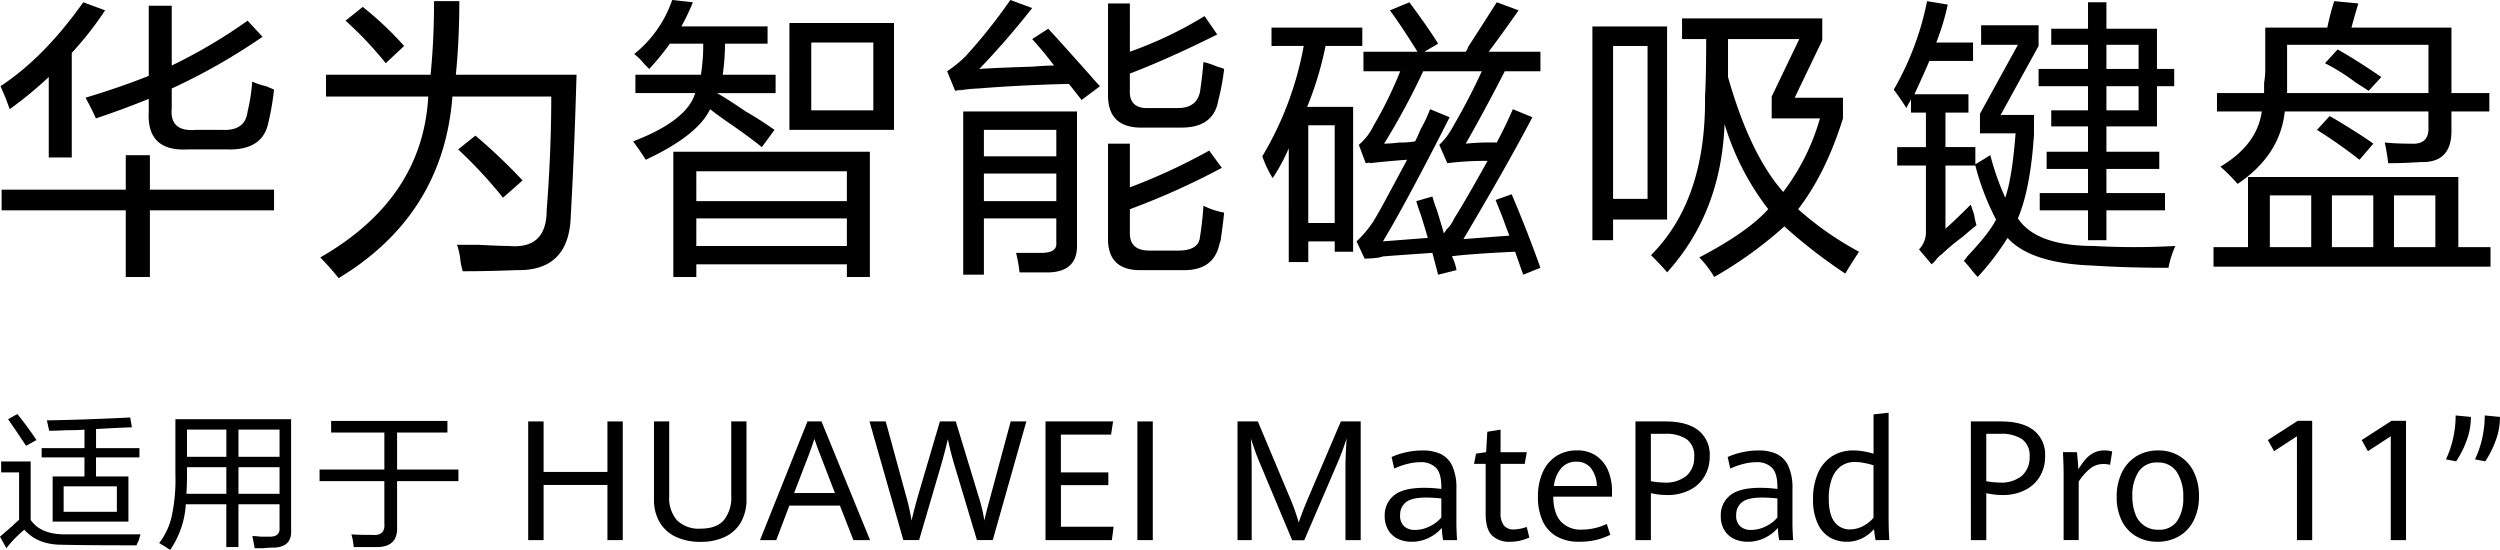 <svg xmlns="http://www.w3.org/2000/svg" width="578.001" height="127.148" viewBox="0 0 578.001 127.148">
  <g id="页面-1" transform="translate(-0.195 -0.672)">
    <g id="键盘_MatePad-Pro-11寸_Product-Logo_RGB_OL" transform="translate(0.195 0.671)">
      <g id="编组">
        <path id="Fill-127" d="M22.152,27.3Q21.086,24.9,19.76,22.512q7.972-2.391,14.616-5.049V1.253H39.69V15.071A121.007,121.007,0,0,0,57.229,4.707l3.455,3.721A140.741,140.741,0,0,1,39.69,20.387V24.9q-.535,5.58,5.58,5.05h6.112q5.313.268,5.846-4.252a40.594,40.594,0,0,0,1.064-6.91,16,16,0,0,0,3.188,1.064q1.326.535,1.86.8a62.75,62.75,0,0,1-1.328,7.708q-1.333,6.376-9.566,6.111H43.411q-9.567.535-9.035-8.769V22.778Q28.528,25.171,22.152,27.3ZM.361,48.554V43.772h28.7V35.8h5.58v7.972h28.7v4.783h-28.7V63.968H29.06V48.554Zm1.86-23.385A55.993,55.993,0,0,0,.1,19.855q10.1-6.64,19.134-19.4l5.049,1.86a75.959,75.959,0,0,1-7.706,9.832V36.331H11.256v-18.6a91.1,91.1,0,0,1-9.035,7.44Z" transform="translate(0.016 0.076)" fill-rule="evenodd"/>
        <path id="Fill-128" d="M105.74,45.67A105.719,105.719,0,0,0,95.376,34.508l3.986-3.188a126.615,126.615,0,0,1,10.9,10.364ZM78.634,14.577a83.1,83.1,0,0,0-9.3-9.832l3.986-3.188a77.886,77.886,0,0,1,9.566,9.035ZM67.739,64.271a58.419,58.419,0,0,0-4.252-4.783q23.649-13.552,24.979-37.2H64.817V17.235H89q.8-7.972.8-17.007h5.846q0,8.769-.8,17.007h27.9q-.535,18.6-1.328,32.421-.268,13.015-12.49,12.755-6.378.262-12.49.266a16.508,16.508,0,0,1-.531-2.392,15.429,15.429,0,0,0-.8-3.72h5.05q4.783.261,6.909.266,8.769.8,8.77-8.238Q116.9,35.04,116.9,22.284H94.048Q91.917,49.657,67.739,64.271Z" transform="translate(10.552 0.038)" fill-rule="evenodd"/>
        <path id="Fill-129" d="M166.7,25.511h14.35V9.832H166.7Zm-5.05,4.518h24.183V5.316H161.653Zm-21.525,26.84h34.813V50.491H140.128Zm0-10.364h34.813V39.6H140.128Zm-5.314,17.539V35.077h45.441V64.044h-5.314V61.12H140.128v2.924Zm-5.58-48.1c-.178-.175-.532-.532-1.064-1.062a14.692,14.692,0,0,0-2.391-2.392A27.4,27.4,0,0,0,134.548,0l4.784.532a52.424,52.424,0,0,1-2.658,5.58H156.6V10.1h-9.832a54.961,54.961,0,0,1-.532,7.175h12.224v4.252H144.912q2.391,1.333,6.644,4.252a77.551,77.551,0,0,1,6.643,4.252l-2.923,3.986q-2.928-2.391-7.972-5.846-2.659-1.856-3.986-2.924-2.928,6.116-14.882,11.692-1.333-2.124-2.923-4.252Q138,27.9,139.862,21.525H126.045V17.273h15.147a44.016,44.016,0,0,0,.531-7.175h-7.705a58.777,58.777,0,0,1-4.784,5.846Z" transform="translate(20.862 0)" fill-rule="evenodd"/>
        <path id="Fill-130" d="M233.207,29.5q-8.507.268-8.237-7.972V.8h5.049V11.958A91.593,91.593,0,0,0,247.291,3.72l2.923,4.252q-11.159,5.58-20.2,9.036v3.719q-.268,4.522,4.518,4.252h6.643q4.247,0,5.05-3.719.528-3.451.8-6.91a16.882,16.882,0,0,1,3.188,1.062,8.7,8.7,0,0,1,1.6.532,52.978,52.978,0,0,1-1.328,7.175q-1.065,6.378-8.5,6.378Zm-.266,32.953q-8.239.261-7.971-7.708V33.217h5.049v10.1a136.731,136.731,0,0,0,18.336-8.5l2.923,3.986a169.167,169.167,0,0,1-21.259,9.566v5.58q0,3.985,4.518,3.986h6.643q4.784,0,5.05-3.19.528-3.189.8-7.175a18.38,18.38,0,0,0,4.784,1.594q-.268,2.661-.8,6.378l-.265.8q-1.335,6.376-8.77,6.112ZM196.269,46.505h16.742V40.127H196.269Zm0-10.364h16.742V30.029H196.269Zm-4.784,27.371V25.777h26.309V56.337q.262,6.376-6.378,6.643h-6.909a34.513,34.513,0,0,0-.8-4.517h5.846q3.719,0,3.455-2.392v-5.58H196.269V63.512Zm27.371-40.393-2.923-3.72q-11.161.269-20.994,1.064a32.238,32.238,0,0,0-4.783.531q2.124-.528-.532,0l-1.86-4.517a27.87,27.87,0,0,0,4.252-3.454A123.486,123.486,0,0,0,202.381,0l5.049,1.86Q201.582,9.3,195.207,15.944q3.717-.262,12.223-.532c2.3-.174,3.986-.266,5.05-.266q-2.393-3.187-5.05-6.111l3.72-2.392q3.189,3.457,9.568,10.63,1.594,1.861,2.391,2.657Z" transform="translate(31.209)" fill-rule="evenodd"/>
        <path id="Fill-131" d="M293.03,37.659l-1.86-4.252a16.1,16.1,0,0,0,3.188-4.252Q298.078,22.777,301,16.4H287.45a164.615,164.615,0,0,1-9.036,16.741,28.631,28.631,0,0,0,3.455-.266,19.863,19.863,0,0,0,3.72-.266q.528-1.058,1.328-2.923a30.964,30.964,0,0,0,2.126-4.517l4.518,1.859q-9.835,19.4-15.413,28.7l10.363-.8q-.535-1.856-1.594-5.314a31.418,31.418,0,0,1-1.062-3.188l3.72-1.064a31.62,31.62,0,0,0,1.062,3.188q1.06,3.458,1.594,5.316a3.08,3.08,0,0,0,.532-.8,8.094,8.094,0,0,0,1.86-2.657q2.391-3.719,7.706-13.288a71.429,71.429,0,0,0-9.3.532ZM273.9,59.716l-1.86-3.986a25.146,25.146,0,0,0,3.986-4.784q.8-1.326,2.126-3.719,1.856-3.451,5.58-10.365-3.987.269-8.77.8.53-.261-.8,0l-1.594-4.252a13.406,13.406,0,0,0,3.454-4.518A91.848,91.848,0,0,0,282.135,16.4h-8.5V11.882h12.49q-3.987-6.378-6.378-9.566L284.26.456q4.517,6.116,6.644,9.566l-3.188,1.86h9.566a2.933,2.933,0,0,0,.532-1.062Q302.6,3.382,304.457.456l5.05,1.86q-3.724,5.318-6.91,9.566h11.958V16.4h-8.237q-4.784,9.3-9.036,16.741a58.369,58.369,0,0,1,7.174-.266q2.124-3.985,3.72-7.705l4.518,1.859Q306.847,38.192,296.75,55.2l10.63-.8q-.535-1.328-1.594-4.253-1.065-2.652-1.6-3.985l3.721-1.329q3.717,8.771,6.643,17.008l-3.986,1.594-1.86-5.316q-10.9.53-14.615,1.065a11.312,11.312,0,0,1,1.062,3.188L290.9,63.436l-1.328-5.049q-7.711.53-11.162.8a4.257,4.257,0,0,0-1.062.265,25.076,25.076,0,0,1-3.454.266Zm-13.022-8.238h6.112V28.889h-6.112Zm-8.5-40.924V6.3h20.993v4.252h-8.5a77.343,77.343,0,0,1-4.252,14.083h10.63V58.12h-4.252V55.73h-6.112v4.783h-4.517V34.2a42.769,42.769,0,0,1-3.721,6.909,25.754,25.754,0,0,1-2.392-5.049,76.113,76.113,0,0,0,9.568-25.511Z" transform="translate(41.594 0.076)" fill-rule="evenodd"/>
        <path id="Fill-132" d="M363.523,8.429H347.047V17.2q5.045,17.806,12.756,26.573a50.98,50.98,0,0,0,8.5-17.007H357.145v-5.05Zm10.63,54.211a120.111,120.111,0,0,1-14.084-10.9,93.455,93.455,0,0,1-16.21,11.692,23.277,23.277,0,0,0-3.454-4.518q11.161-5.841,15.944-11.161a60.7,60.7,0,0,1-10.1-19.665q-.8,20.467-13.287,34.28-1.064-1.331-3.72-3.986Q342,45.633,341.732,21.716q.261-4.515.266-13.287h-5.58V3.646h32.42V8.7l-6.378,13.287h11.162v4.784q-3.987,12.754-10.364,20.993a72.728,72.728,0,0,0,14.084,9.832q-1.594,2.391-3.188,5.05ZM320.472,45.367h7.972V10.024h-7.972Zm-4.783,9.566V5.507h17.273V50.151h-12.49v4.783Z" transform="translate(52.472 0.606)" fill-rule="evenodd"/>
        <path id="Fill-133" d="M424.6,25.473h7.44v-5.58H424.6Zm0-9.566h7.44v-5.58H424.6Zm-15.679,3.986V15.907h11.427v-5.58h-8.5V6.606h8.5V.494H424.6V6.606H436.29v9.3h3.986v3.986H436.29v9.3H424.6V35.04h12.224v3.986H424.6v5.581H438.15v3.985H424.6V55.5h-4.252v-6.91H409.185V44.607h11.161V39.026h-9.566V35.04h9.566V29.193h-8.5v-3.72h8.5v-5.58Zm-30.561,5.049q-1.333-2.124-2.922-4.252A67.21,67.21,0,0,0,383.142.228l4.783.8a57.029,57.029,0,0,1-2.657,8.769h8.5v4.252h-10.1q-1.594,3.724-3.454,7.706h12.49V26h-5.314v7.972H394.3v3.986l3.454-2.126a62.159,62.159,0,0,0,3.456,9.832q1.594-4.515,2.392-14.881h-8.238V26.27l8.769-15.943h-8.5V5.808h13.287v4.784l-8.77,15.944h7.706v4.517q-.8,12.5-3.72,19.4,4.247,6.376,17.539,6.378a168.524,168.524,0,0,0,18.868,0,22.047,22.047,0,0,0-1.594,5.049q-9.567,0-17.8-.532-14.089-.535-19.4-6.378a61.785,61.785,0,0,1-6.909,9.036,24.44,24.44,0,0,1-1.594-1.861c-.71-.889-1.242-1.507-1.6-1.86a8.5,8.5,0,0,0,.8-1.062q5.045-5.313,6.644-8.5A57.469,57.469,0,0,1,394.3,38.229h-6.909V52.845q2.124-1.858,5.846-5.581.261.8.8,2.392a16.355,16.355,0,0,0,.531,2.392c-.71.531-1.773,1.42-3.188,2.657A46.617,46.617,0,0,0,386.6,58.69,6.736,6.736,0,0,0,385,60.285q-.535.53-.8.8l-2.922-3.454a5.748,5.748,0,0,0,1.594-4.252V38.229h-6.644V33.977h6.644V26h-3.454V22.816a2.758,2.758,0,0,1-.532,1.062c-.178.357-.357.71-.532,1.062Z" transform="translate(62.402 0.038)" fill-rule="evenodd"/>
        <path id="Fill-134" d="M480.549,57.1h9.566V45.138h-9.566Zm-14.35,0h9.566V45.138H466.2Zm8.5-36.141q-.8-.528-2.924-1.86a46.5,46.5,0,0,0-7.175-4.517l2.923-3.19q4.249,2.391,10.1,6.378ZM472.577,36.9a114.19,114.19,0,0,0-9.832-6.909l2.923-3.188q.53.266,1.86,1.062,6.11,3.724,8.238,5.314ZM455.835,16.438v5.049h32.687V10.326H455.835ZM451.849,57.1h9.568V45.138h-9.568ZM439.626,25.739V21.487H450.52V19.1a17.083,17.083,0,0,0,.266-2.657V6.34h14.35A58.684,58.684,0,0,1,466.731.228l5.58.531q-.8,2.661-1.594,5.581h23.119V21.487H502.6v4.252h-8.769v3.986q.261,7.972-7.175,7.706-3.987.268-7.442.266a45.785,45.785,0,0,0-.8-4.784q2.654.269,6.112.266,4.247.268,3.986-3.986V25.739H455.3q-1.064,10.1-10.895,16.741a43.151,43.151,0,0,0-3.986-3.986q8.5-5.043,9.566-12.755Zm-.8,35.875V57.1H446.8V40.886h48.63V57.1h7.44v4.518Z" transform="translate(72.939 0.038)" fill-rule="evenodd"/>
        <path id="Fill-135" d="M14.713,104.68H27.019V98.8H14.713ZM9.631,92.108v-2.14h9.9V85.687q-1.338.135-4.012.134-2.809.135-4.147.133l-.534-2.407q8.558-.131,19.26-.668l.4,2.274q-3.882.135-8.293.4v4.414H32.234v2.14H22.2v4.413h7.491v10.433H12.172V96.521h7.355V92.108ZM6.019,89.433q-1.473-2.274-4.146-6.154l2.14-1.2q2.673,3.345,4.413,6.019ZM1.472,113.106,0,110.432q.934-.8,2.942-2.541a15.443,15.443,0,0,1,1.471-1.339V95.585H.267V93.043H7.088v13.508Q9.362,109.9,14.98,109.9H32.5q-.135.4-.4,1.338a10.11,10.11,0,0,0-.534,1.2q-11.771,0-17.254-.134-5.619,0-8.694-3.476a27.015,27.015,0,0,0-4.146,4.279Z" transform="translate(0 13.642)" fill-rule="evenodd"/>
        <path id="Fill-136" d="M49.887,100.361h9.5V94.209h-9.5Zm0-8.559h9.5V85.515h-9.5Zm-11.9,0h9.1V85.514h-9.1Zm0,4.013q0,2.544-.134,4.547h9.229V94.209h-9.1ZM34.1,113.335q-.4-.269-1.2-.8-.936-.537-1.338-.8a15.8,15.8,0,0,0,2.944-6.42,40.947,40.947,0,0,0,.8-9.5V83.107H62.058v25.548q.266,4.144-4.281,4.145c-.534,0-1.249.044-2.14.134H53.631q-.269-1.6-.534-2.808a17.653,17.653,0,0,1,1.872.134h1.873q2.673.131,2.541-2.007v-5.484h-9.5v9.9H47.078v-9.9H37.715A20.892,20.892,0,0,1,34.1,113.335Z" transform="translate(5.246 13.813)" fill-rule="evenodd"/>
        <path id="Fill-137" d="M66.03,86.127V83.452H92.913v2.675H81.277v8.56H95.454v2.675H81.277v10.432q.268,4.816-4.68,4.815H71.246a14.454,14.454,0,0,0-.535-2.942q1.335.131,4.815.134,3.075.266,2.808-2.675V97.363H63.354V94.687h14.98v-8.56Z" transform="translate(10.53 13.871)" fill-rule="evenodd"/>
        <path id="Fill-138" d="M104.713,83.549h3.562V95.223h14.758V83.549h3.544v27.439h-3.544V98.235H108.275v12.753h-3.562Z" transform="translate(17.405 13.887)" fill-rule="evenodd"/>
        <path id="Fill-139" d="M134.69,110.22a8.491,8.491,0,0,1-3.732-3.374,10.2,10.2,0,0,1-1.307-5.3v-18h3.523v17.319A7.726,7.726,0,0,0,135,106.43a7.159,7.159,0,0,0,5.409,1.906q3.675,0,5.39-1.952a8.276,8.276,0,0,0,1.715-5.628V83.549h3.524v17.964a10.468,10.468,0,0,1-1.289,5.344,8.349,8.349,0,0,1-3.676,3.373,12.877,12.877,0,0,1-5.665,1.156,13.087,13.087,0,0,1-5.721-1.165" transform="translate(21.55 13.887)" fill-rule="evenodd"/>
        <path id="Fill-140" d="M158.554,100.092h9.435L164.6,91.3q-.472-1.118-1.136-3.088l-.227-.626q-.532,1.706-1.27,3.657Zm10.59,2.918H157.456l-3.032,7.978h-3.751l10.969-27.44h3.24l11.235,27.44h-3.846Z" transform="translate(25.044 13.887)" fill-rule="evenodd"/>
        <path id="Fill-141" d="M172.377,83.549h3.751l4.7,17.206a46.158,46.158,0,0,1,1.269,5.723q.8-3.373,1.668-6.31l4.888-16.619h3.675l5.135,16.9a40.11,40.11,0,0,1,1.478,6.026q.247-1.193.588-2.511t.739-2.738c.012-.05.044-.17.094-.359l4.66-17.321h3.619l-7.767,27.439h-3.657l-4.85-16.164q-.644-2.122-1.071-3.752t-.8-3.411q-.892,3.733-1.858,6.991l-4.792,16.335H180.2Z" transform="translate(28.651 13.887)" fill-rule="evenodd"/>
        <path id="Fill-142" d="M207.273,83.549H222.9l-.473,3.051h-11.6v8.735H221.8v2.938H210.835V107.9h12.182l-.4,3.088H207.273Z" transform="translate(34.451 13.887)" fill-rule="evenodd"/>
        <path id="Fill-143" d="M225.485,110.988h3.562V83.549h-3.562Z" transform="translate(37.478 13.887)" fill-rule="evenodd"/>
        <path id="Fill-144" d="M250.32,92.759q-.474-1.12-1.013-2.645t-.882-2.624q.075,1.062.133,2.995t.057,3.676v16.827h-3.277V83.549h4.7l7.219,17.205a49.124,49.124,0,0,1,2.236,6.177q.833-2.558,2.369-6.12l7.369-17.262h4.586v27.439h-3.524V94.161q0-2.332.266-6.671a59.445,59.445,0,0,1-2.18,5.818l-7.615,17.717h-2.786Z" transform="translate(40.778 13.887)" fill-rule="evenodd"/>
        <path id="Fill-145" d="M284.945,106.838a7.823,7.823,0,0,0,2.661-2.036v-4.4a32.258,32.258,0,0,0-3.5-.209q-3.392,0-4.708,1.1a3.65,3.65,0,0,0-1.317,2.955,3.3,3.3,0,0,0,.938,2.6,3.672,3.672,0,0,0,2.53.834,7.579,7.579,0,0,0,3.4-.844Zm3.079,3.193a18.538,18.538,0,0,1-.3-2.823,9.363,9.363,0,0,1-2.966,2.274,8.8,8.8,0,0,1-4.044.928,7.153,7.153,0,0,1-3.164-.681,5.209,5.209,0,0,1-2.217-2.029,6.221,6.221,0,0,1-.814-3.277,5.827,5.827,0,0,1,2.121-4.709q2.122-1.772,7.047-1.773a30.441,30.441,0,0,1,3.922.266V97.7q0-3.145-1.269-4.415a4.815,4.815,0,0,0-3.562-1.269,12.266,12.266,0,0,0-3.155.435,16.79,16.79,0,0,0-2.909,1.043l-.606-2.672a15.732,15.732,0,0,1,3.079-1.033,17.158,17.158,0,0,1,4.1-.483,9.682,9.682,0,0,1,4.177.815,5.7,5.7,0,0,1,2.671,2.766,12.1,12.1,0,0,1,.956,5.268v8.034q0,1.272.153,3.847Z" transform="translate(45.628 14.843)" fill-rule="evenodd"/>
        <path id="Fill-146" d="M296.363,109.619q-1.45-1.478-1.45-4.907V93.095h-2.69l.473-2.369,2.33-.341.266-4.718,3.069-.493v5.212h6.063l-.475,2.709h-5.589V104.37a4.663,4.663,0,0,0,.758,2.956,2.882,2.882,0,0,0,2.369.928,9.341,9.341,0,0,0,2.917-.588l.606,2.446a10.618,10.618,0,0,1-2.008.7,10.05,10.05,0,0,1-2.463.286,5.59,5.59,0,0,1-4.177-1.479" transform="translate(48.571 14.157)" fill-rule="evenodd"/>
        <path id="Fill-147" d="M318.517,97.525a6.962,6.962,0,0,0-1.431-4.216,4.2,4.2,0,0,0-3.325-1.411,4.511,4.511,0,0,0-3.419,1.43,7.518,7.518,0,0,0-1.753,4.2Zm3.5,2.463H308.437q.038,3.81,1.734,5.714a6.212,6.212,0,0,0,4.9,1.9,13.443,13.443,0,0,0,5.741-1.308l.815,2.5a15.045,15.045,0,0,1-3.25,1.194,16.951,16.951,0,0,1-3.988.418,10.2,10.2,0,0,1-5.181-1.233,7.838,7.838,0,0,1-3.221-3.553,13.041,13.041,0,0,1-1.089-5.58,13.512,13.512,0,0,1,1.137-5.779,8.437,8.437,0,0,1,3.173-3.7,8.687,8.687,0,0,1,4.689-1.27,7.635,7.635,0,0,1,4.556,1.307,7.738,7.738,0,0,1,2.7,3.44,12.127,12.127,0,0,1,.871,4.632Z" transform="translate(50.677 14.843)" fill-rule="evenodd"/>
        <path id="Fill-148" d="M336.04,96.1a5.6,5.6,0,0,0,1.771-4.4,4.636,4.636,0,0,0-1.734-4.036,8.527,8.527,0,0,0-5.03-1.251h-3.258V97.363a17.766,17.766,0,0,0,3.107.322A7.482,7.482,0,0,0,336.04,96.1ZM324.228,83.549h6.9q5,0,7.635,2.056a7.11,7.11,0,0,1,2.633,5.959,8.945,8.945,0,0,1-1.241,4.748,8.276,8.276,0,0,1-3.477,3.145,11.361,11.361,0,0,1-5.115,1.109,16.777,16.777,0,0,1-3.77-.436v10.859h-3.562Z" transform="translate(53.891 13.887)" fill-rule="evenodd"/>
        <path id="Fill-149" d="M351.569,106.838a7.824,7.824,0,0,0,2.661-2.036v-4.4a32.259,32.259,0,0,0-3.5-.209q-3.392,0-4.708,1.1a3.649,3.649,0,0,0-1.317,2.955,3.3,3.3,0,0,0,.938,2.6,3.672,3.672,0,0,0,2.53.834,7.579,7.579,0,0,0,3.4-.844Zm3.079,3.193a18.534,18.534,0,0,1-.3-2.823,9.364,9.364,0,0,1-2.966,2.274,8.8,8.8,0,0,1-4.044.928,7.153,7.153,0,0,1-3.164-.681,5.209,5.209,0,0,1-2.217-2.029,6.221,6.221,0,0,1-.814-3.277,5.827,5.827,0,0,1,2.121-4.709q2.122-1.772,7.047-1.773a30.44,30.44,0,0,1,3.922.266V97.7q0-3.145-1.269-4.415a4.815,4.815,0,0,0-3.562-1.269,12.267,12.267,0,0,0-3.155.435,16.789,16.789,0,0,0-2.909,1.043l-.606-2.672a15.732,15.732,0,0,1,3.079-1.033,17.158,17.158,0,0,1,4.1-.483,9.682,9.682,0,0,1,4.177.815,5.7,5.7,0,0,1,2.671,2.766,12.1,12.1,0,0,1,.956,5.268v8.034q0,1.272.153,3.847Z" transform="translate(56.702 14.843)" fill-rule="evenodd"/>
        <path id="Fill-150" d="M371.065,107.986a7.4,7.4,0,0,0,2.349-1.885V93.973a18.875,18.875,0,0,0-2.188-.54,11.544,11.544,0,0,0-2.112-.218,5.421,5.421,0,0,0-3.212.957,6.061,6.061,0,0,0-2.093,2.853,12.806,12.806,0,0,0-.739,4.642q0,3.735,1.355,5.429a4.268,4.268,0,0,0,3.5,1.7,6.54,6.54,0,0,0,3.145-.8Zm2.822,3.288q-.226-1.176-.359-2.539a8.843,8.843,0,0,1-2.766,2.132,7.983,7.983,0,0,1-3.581.787,7.587,7.587,0,0,1-3.883-1.015,7.168,7.168,0,0,1-2.8-3.221,12.971,12.971,0,0,1-1.061-5.619,14.722,14.722,0,0,1,1.117-5.97,8.708,8.708,0,0,1,3.23-3.911,9.016,9.016,0,0,1,5.03-1.375,13.308,13.308,0,0,1,2.4.227,18.715,18.715,0,0,1,2.206.531v-9.1l3.486-.38v24.313q0,2.5.152,5.135Z" transform="translate(59.742 13.6)" fill-rule="evenodd"/>
        <path id="Fill-151" d="M402.534,96.1a5.6,5.6,0,0,0,1.771-4.4,4.636,4.636,0,0,0-1.734-4.036,8.527,8.527,0,0,0-5.03-1.251h-3.258V97.363a17.766,17.766,0,0,0,3.107.322,7.482,7.482,0,0,0,5.144-1.583ZM390.722,83.549h6.9q5,0,7.635,2.056a7.11,7.11,0,0,1,2.633,5.959,8.945,8.945,0,0,1-1.241,4.748,8.276,8.276,0,0,1-3.476,3.145,11.361,11.361,0,0,1-5.115,1.109,16.776,16.776,0,0,1-3.77-.436v10.859h-3.562Z" transform="translate(64.943 13.887)" fill-rule="evenodd"/>
        <path id="Fill-152" d="M409.133,94.815q0-1.706-.152-5.116H412.2q.114.854.209,2.056t.132,1.9a18.606,18.606,0,0,1,1.629-2.274,6.449,6.449,0,0,1,1.876-1.506,5.128,5.128,0,0,1,2.463-.58,6.582,6.582,0,0,1,1.857.246l-.493,3.09a5.886,5.886,0,0,0-1.515-.19,4.857,4.857,0,0,0-2.975.956,13.279,13.279,0,0,0-2.766,3.1v13.53h-3.486Z" transform="translate(67.978 14.843)" fill-rule="evenodd"/>
        <path id="Fill-153" d="M433.6,105.636a9.357,9.357,0,0,0,1.42-5.515,10.128,10.128,0,0,0-1.506-5.854,5.035,5.035,0,0,0-4.425-2.18,4.96,4.96,0,0,0-4.385,2.112,9.84,9.84,0,0,0-1.45,5.657,11.157,11.157,0,0,0,.7,4.169,5.418,5.418,0,0,0,5.362,3.6,4.912,4.912,0,0,0,4.281-1.99m-9.407,3.553a8.516,8.516,0,0,1-3.345-3.553,11.95,11.95,0,0,1-1.212-5.571,12.642,12.642,0,0,1,1.212-5.695,8.929,8.929,0,0,1,3.382-3.752,9.429,9.429,0,0,1,4.993-1.318,9.314,9.314,0,0,1,4.907,1.29,8.711,8.711,0,0,1,3.334,3.685,12.4,12.4,0,0,1,1.194,5.6,12.061,12.061,0,0,1-1.242,5.655A8.709,8.709,0,0,1,434,109.16a9.751,9.751,0,0,1-4.945,1.251,9.6,9.6,0,0,1-4.86-1.222" transform="translate(69.749 14.843)" fill-rule="evenodd"/>
        <path id="Fill-154" d="M456.323,87l-5.286,3.448L449.6,87.872l6.916-4.453h3.334v27.59h-3.524Z" transform="translate(74.729 13.865)" fill-rule="evenodd"/>
        <path id="Fill-155" d="M474.925,87l-5.286,3.448L468.2,87.872l6.916-4.453h3.334v27.59h-3.524Z" transform="translate(77.821 13.865)" fill-rule="evenodd"/>
        <path id="Fill-156" d="M491.625,92.52A23.086,23.086,0,0,0,493.3,87.6a24.149,24.149,0,0,0,.578-5.24l3.523.342a15.644,15.644,0,0,1-1.041,5.6,22.241,22.241,0,0,1-2.369,4.671Zm-6.726,0a23.086,23.086,0,0,0,1.677-4.918,24.151,24.151,0,0,0,.577-5.24l3.524.342a15.619,15.619,0,0,1-1.043,5.6,22.241,22.241,0,0,1-2.367,4.671Z" transform="translate(80.596 13.69)" fill-rule="evenodd"/>
      </g>
    </g>
  </g>
</svg>
